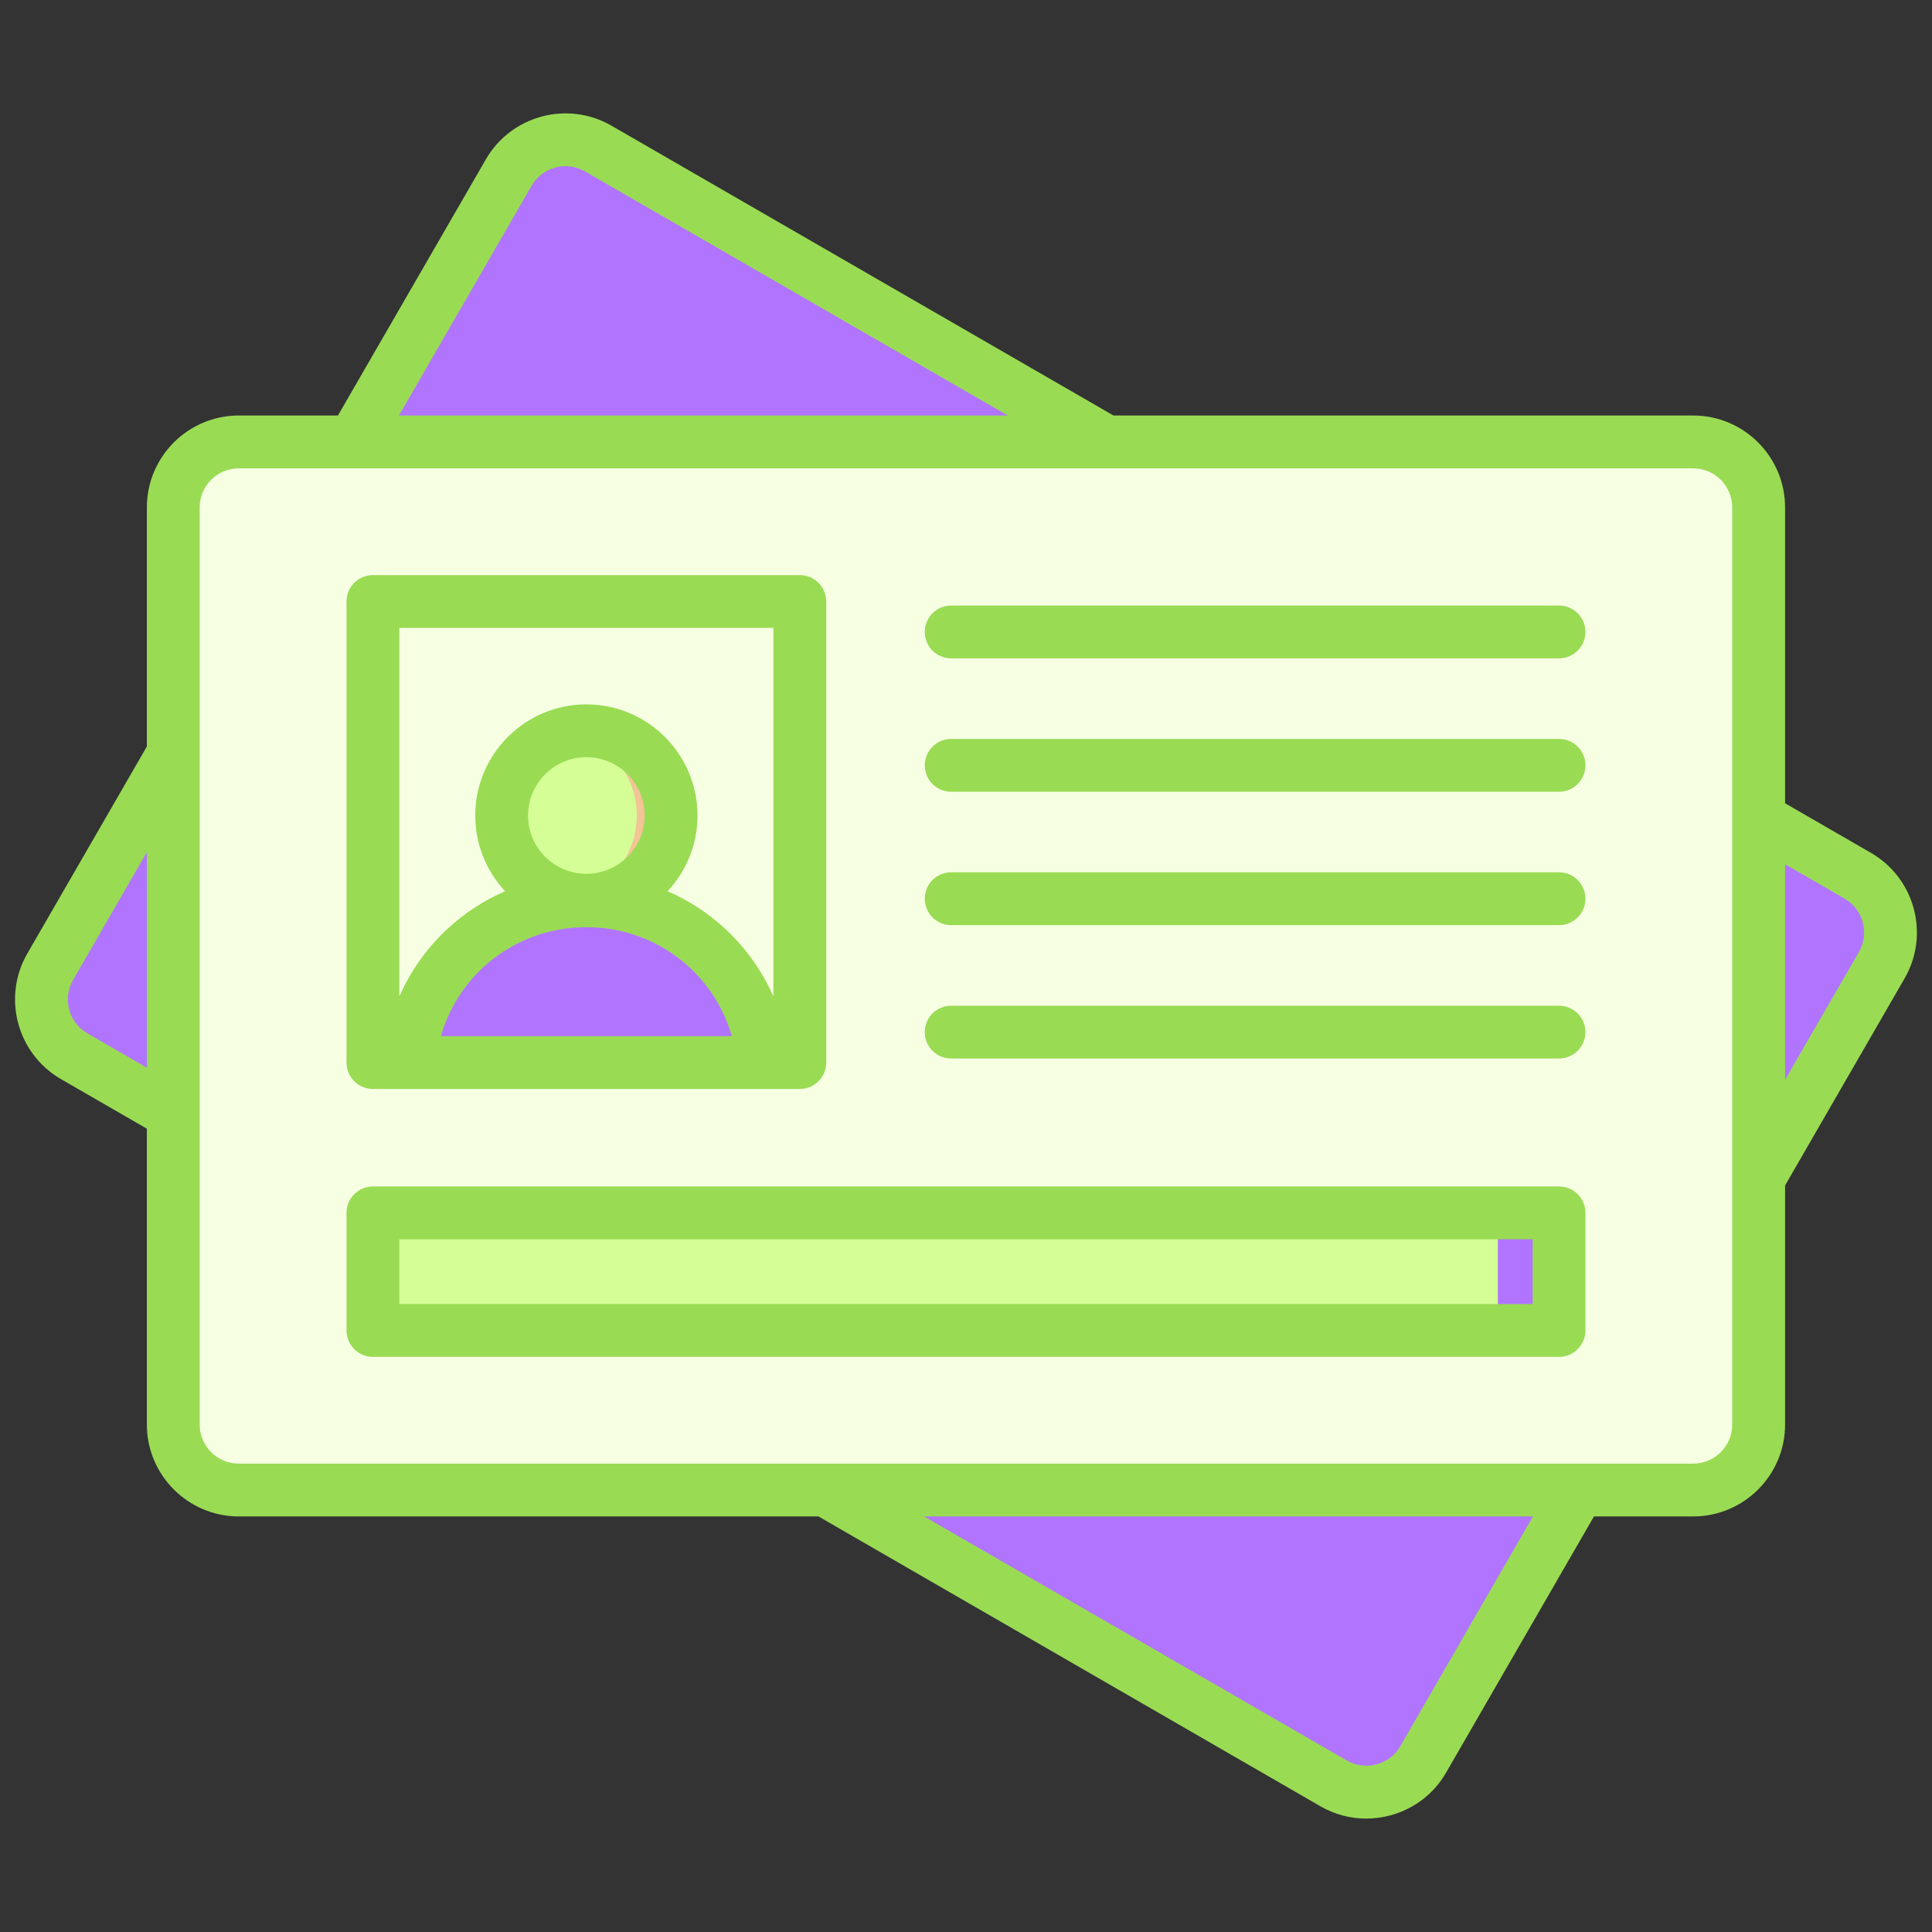 <svg width="64" height="64" viewBox="0 0 64 64" fill="none" xmlns="http://www.w3.org/2000/svg">
<rect x="0" y="0" width="64" height="64" fill="#333333" stroke="none"/>
<path fill-rule="evenodd" clip-rule="evenodd" d="M19.816 4.922L61.54 29.011C62.573 29.608 62.931 30.942 62.334 31.975L47.144 58.285C46.547 59.319 45.213 59.676 44.18 59.079L2.456 34.99C1.423 34.393 1.065 33.059 1.662 32.026L16.852 5.716C17.449 4.683 18.783 4.325 19.816 4.922Z" fill="#B174FF"/>
<path d="M56.086 14.641H7.908C6.71 14.641 5.738 15.612 5.738 16.811V47.191C5.738 48.389 6.71 49.361 7.908 49.361H56.086C57.285 49.361 58.256 48.389 58.256 47.191V16.811C58.256 15.612 57.285 14.641 56.086 14.641Z" fill="#F7FFE3"/>
<path d="M53.586 14.641H7.908C6.71 14.641 5.738 15.612 5.738 16.811V47.191C5.738 48.389 6.71 49.361 7.908 49.361H53.586C54.785 49.361 55.756 48.389 55.756 47.191V16.811C55.756 15.612 54.785 14.641 53.586 14.641Z" fill="#F7FFE3"/>
<path d="M12.354 19.927H26.495V35.199H12.354V19.927Z" fill="#F7FFE3"/>
<path d="M25.299 19.927H26.495V35.199H25.299V19.927Z" fill="#F7FFE3"/>
<path d="M12.354 40.179H51.645V44.074H12.354V40.179Z" fill="#D5FF96"/>
<path fill-rule="evenodd" clip-rule="evenodd" d="M19.425 29.842C22.501 29.842 25.026 32.195 25.3 35.2H13.551C13.824 32.195 16.35 29.842 19.425 29.842Z" fill="#B174FF"/>
<path fill-rule="evenodd" clip-rule="evenodd" d="M13.551 35.199C13.808 32.376 16.053 30.128 18.875 29.867C21.395 30.35 23.355 32.509 23.663 35.199H13.551Z" fill="#B174FF"/>
<path d="M19.952 29.775C21.476 29.482 22.473 28.009 22.18 26.485C21.887 24.961 20.414 23.964 18.89 24.257C17.366 24.55 16.369 26.023 16.662 27.547C16.955 29.071 18.428 30.068 19.952 29.775Z" fill="#F2C496"/>
<path fill-rule="evenodd" clip-rule="evenodd" d="M18.854 29.765C17.575 29.502 16.613 28.369 16.613 27.013C16.613 25.656 17.575 24.524 18.854 24.261C20.133 24.524 21.095 25.656 21.095 27.013C21.095 28.37 20.133 29.502 18.854 29.765Z" fill="#D5FF96"/>
<path d="M49.619 40.179H51.645V44.074H49.619V40.179Z" fill="#B174FF"/>
<path fill-rule="evenodd" clip-rule="evenodd" d="M50.77 43.198H13.228V41.053H50.77V43.198ZM51.645 39.303H12.354C11.87 39.303 11.479 39.694 11.479 40.178V44.073C11.479 44.556 11.87 44.948 12.354 44.948H51.645C52.127 44.948 52.52 44.556 52.52 44.073V40.178C52.52 39.694 52.127 39.303 51.645 39.303ZM52.52 25.352C52.52 25.836 52.127 26.228 51.645 26.228H31.509C31.025 26.228 30.634 25.836 30.634 25.352C30.634 24.869 31.025 24.478 31.509 24.478H51.645C52.127 24.478 52.52 24.869 52.52 25.352ZM52.52 20.934C52.52 21.417 52.127 21.809 51.645 21.809H31.509C31.025 21.809 30.634 21.417 30.634 20.934C30.634 20.451 31.025 20.059 31.509 20.059H51.645C52.127 20.059 52.52 20.451 52.52 20.934ZM52.52 29.771C52.52 30.255 52.127 30.647 51.645 30.647H31.509C31.025 30.647 30.634 30.255 30.634 29.771C30.634 29.288 31.025 28.896 31.509 28.896H51.645C52.127 28.896 52.52 29.288 52.52 29.771ZM52.52 34.19C52.52 34.673 52.127 35.065 51.645 35.065H31.509C31.025 35.065 30.634 34.673 30.634 34.19C30.634 33.707 31.025 33.315 31.509 33.315H51.645C52.127 33.315 52.52 33.707 52.52 34.19ZM25.62 20.8V33.007C25.246 32.159 24.699 31.39 24.002 30.748C23.44 30.232 22.801 29.821 22.115 29.523C22.729 28.866 23.107 27.984 23.107 27.015C23.107 24.985 21.454 23.333 19.424 23.333C17.394 23.333 15.743 24.985 15.743 27.015C15.743 27.984 16.119 28.866 16.733 29.523C16.046 29.821 15.409 30.232 14.846 30.748C14.149 31.39 13.601 32.159 13.229 33.007V20.8H25.62H25.62ZM19.424 30.715C17.14 30.715 15.212 32.212 14.605 34.324H24.243C23.636 32.212 21.707 30.715 19.424 30.715H19.424ZM19.424 28.946C20.488 28.946 21.356 28.08 21.356 27.015C21.356 25.95 20.488 25.083 19.424 25.083C18.359 25.083 17.492 25.95 17.492 27.015C17.492 28.08 18.359 28.946 19.424 28.946ZM12.354 36.073H26.495C26.979 36.073 27.37 35.682 27.37 35.199V19.926C27.37 19.442 26.979 19.051 26.495 19.051H12.354C11.87 19.051 11.479 19.442 11.479 19.926V35.199C11.479 35.682 11.87 36.073 12.354 36.073ZM61.578 31.537L59.133 35.77V28.63L61.102 29.767C61.721 30.124 61.934 30.918 61.578 31.537ZM57.382 47.19V16.81C57.382 16.096 56.802 15.515 56.087 15.515H7.91C7.196 15.515 6.615 16.096 6.615 16.81V47.19C6.615 47.904 7.196 48.484 7.91 48.484H56.088C56.802 48.484 57.382 47.904 57.382 47.19L57.382 47.19ZM46.387 57.846C46.215 58.144 45.936 58.357 45.6 58.447C45.263 58.537 44.915 58.492 44.618 58.32L30.612 50.234H50.781L46.387 57.846ZM2.895 34.231C2.276 33.874 2.064 33.081 2.421 32.462L4.865 28.229V35.369L2.895 34.231ZM17.61 6.153C17.968 5.534 18.761 5.322 19.38 5.679L33.385 13.765H13.216L17.61 6.153L17.61 6.153ZM61.978 28.252L59.133 26.609V16.81C59.133 15.13 57.767 13.764 56.087 13.764H36.885L20.255 4.163C18.802 3.324 16.935 3.824 16.095 5.278L11.195 13.764H7.91C6.231 13.764 4.865 15.13 4.865 16.81V24.729L0.905 31.587C0.066 33.041 0.566 34.908 2.02 35.747L4.865 37.389V47.19C4.865 48.868 6.232 50.234 7.91 50.234H27.113L43.742 59.836C44.21 60.106 44.728 60.243 45.256 60.243C45.522 60.243 45.788 60.208 46.052 60.138C46.84 59.927 47.498 59.423 47.903 58.722L52.802 50.234H56.087C57.767 50.234 59.133 48.868 59.133 47.19V39.27L63.092 32.411C63.932 30.957 63.433 29.092 61.978 28.252V28.252Z" fill="#9ADB54"/>
</svg>
